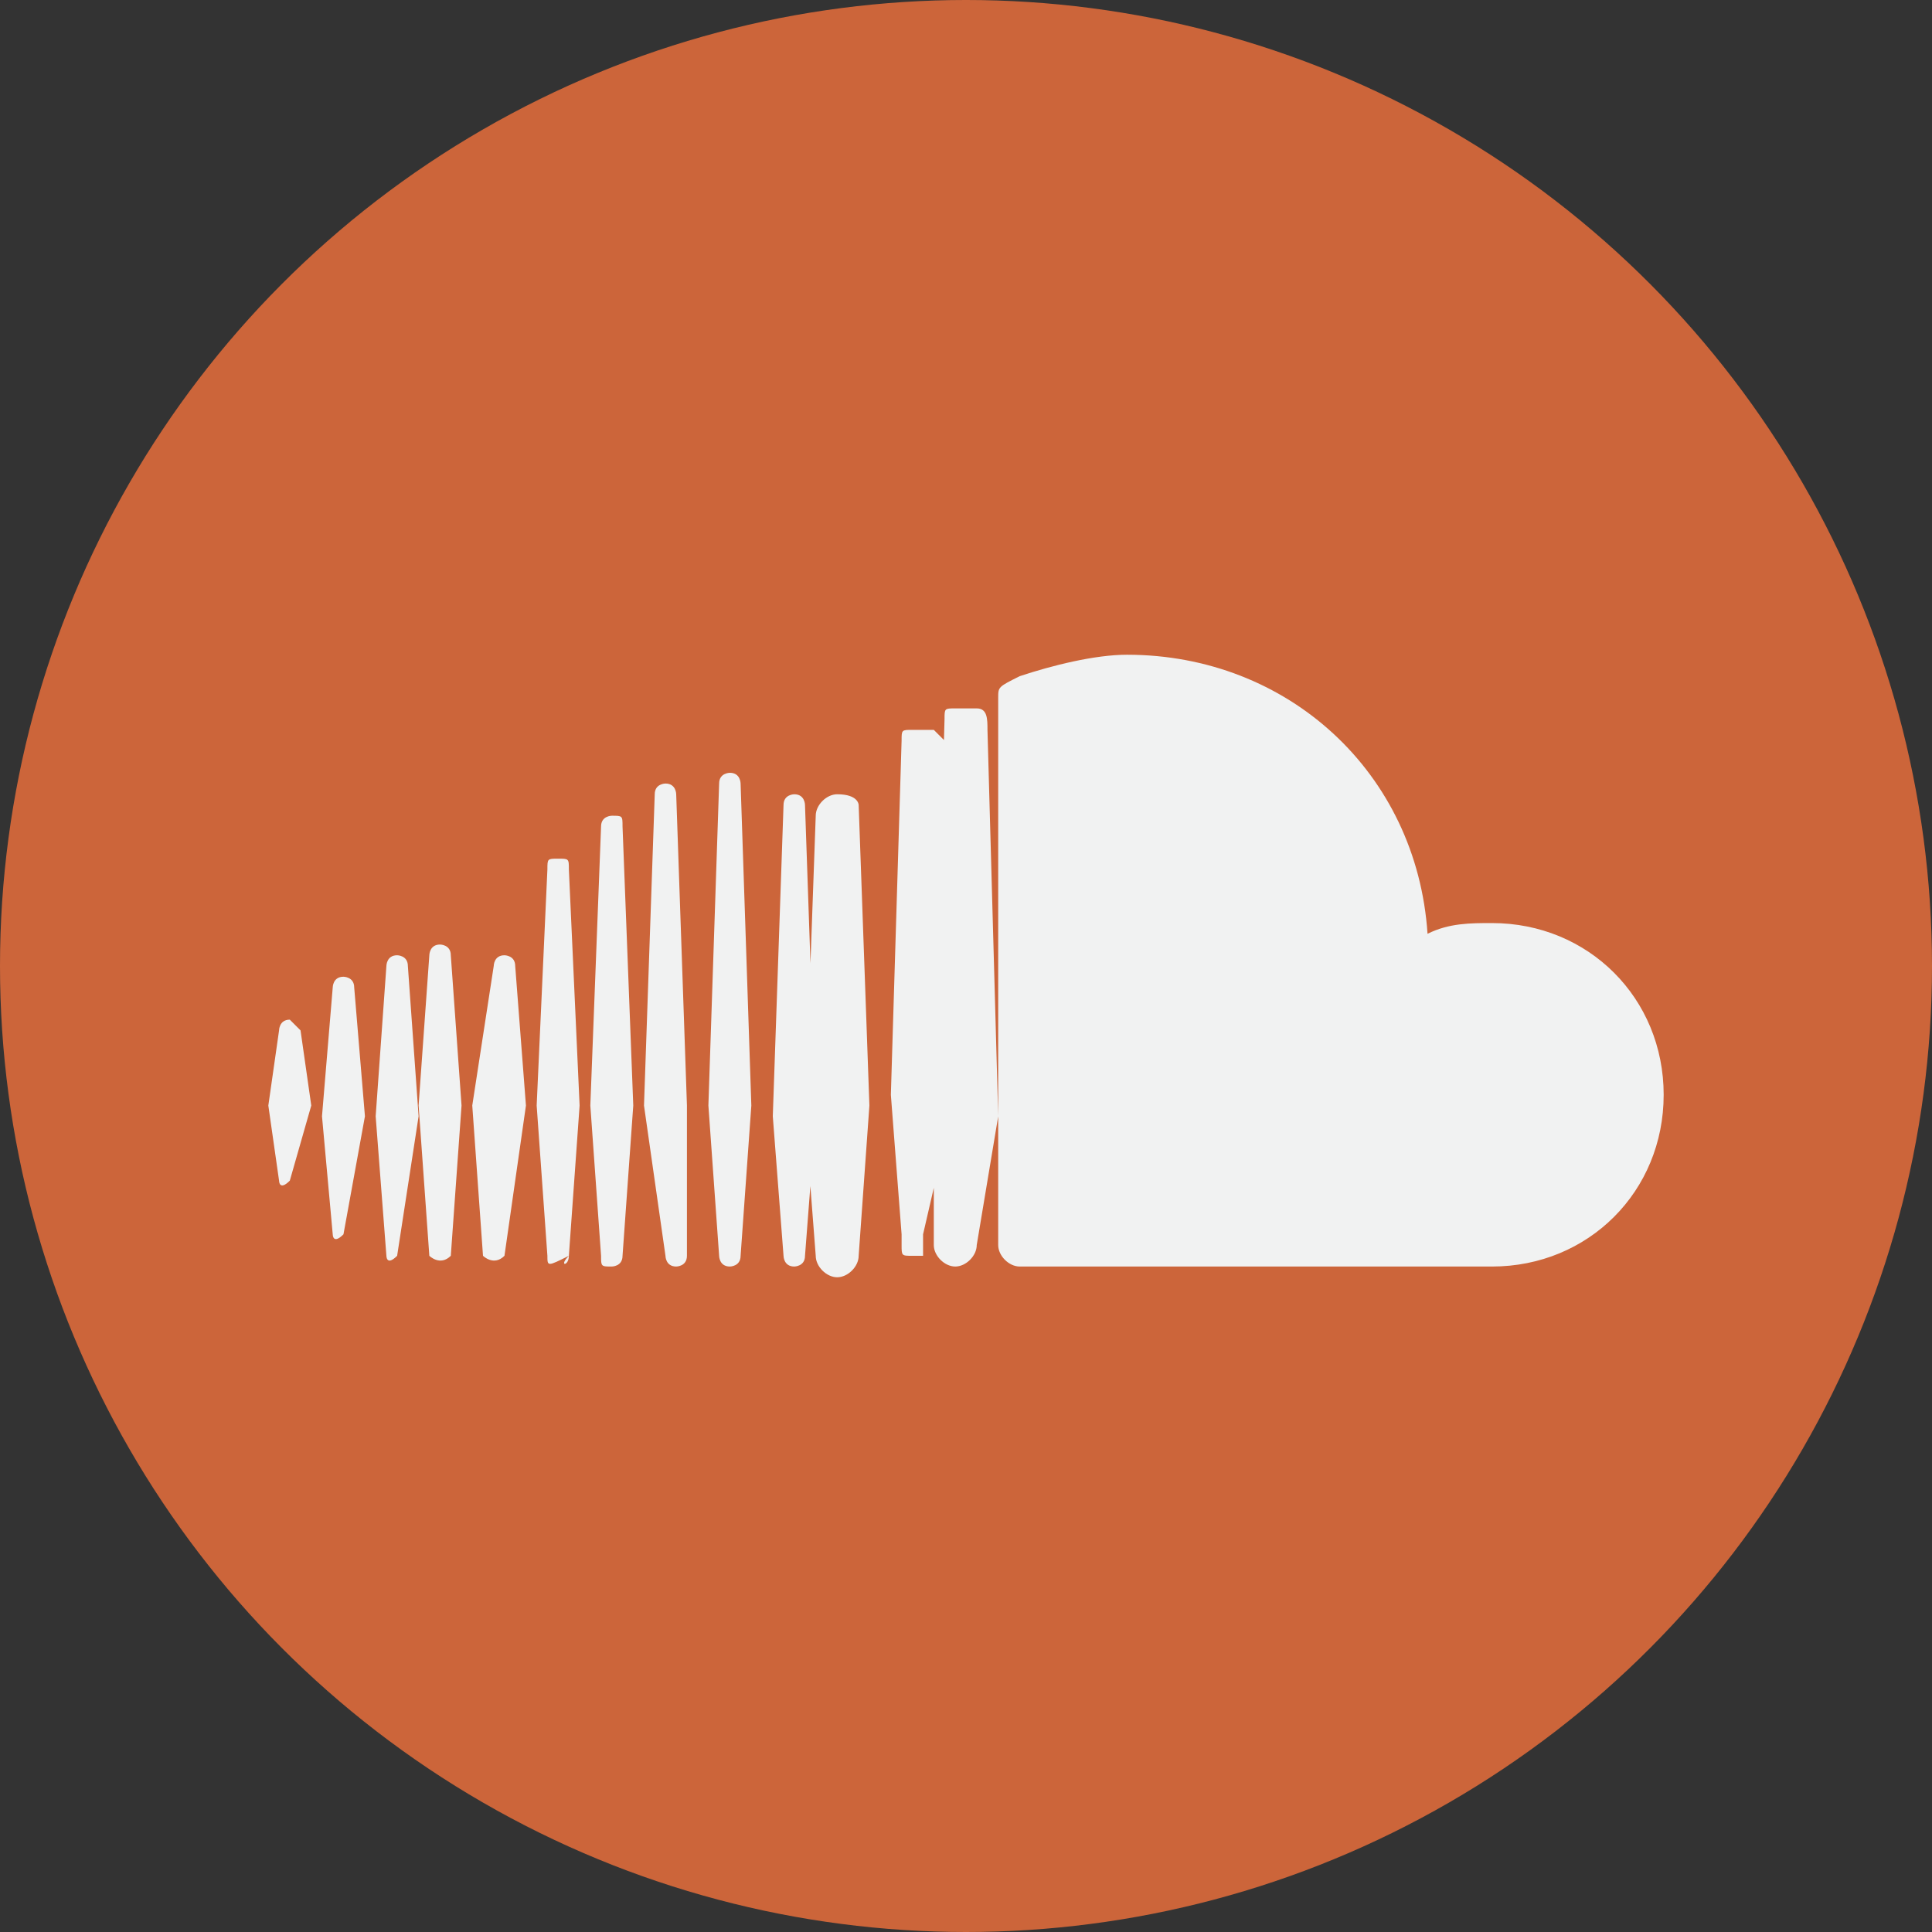 <?xml version="1.0" encoding="utf-8"?>
<!-- Generator: Adobe Illustrator 19.0.0, SVG Export Plug-In . SVG Version: 6.00 Build 0)  -->
<svg version="1.1" id="Capa_1" xmlns="http://www.w3.org/2000/svg" xmlns:xlink="http://www.w3.org/1999/xlink" x="0px" y="0px"
	 viewBox="0 0 18 18" style="enable-background:new 0 0 18 18;" xml:space="preserve">
<rect x="0" y="0" width="18" height="18" fill="#333333" stroke="none"/>
<style type="text/css">
	.st0{fill:#CC653A;}
	.st1{fill:#F1F2F2;}
</style>
<g id="XMLID_275_">
	<circle id="XMLID_271_" class="st0" cx="9" cy="9" r="9"/>
	<g id="XMLID_276_">
		<path id="XMLID_277_" class="st1" d="M2.7,11C2.7,11.1,2.7,11.1,2.7,11c-0.1,0.1-0.1,0-0.1,0l-0.1-0.7l0.1-0.7c0,0,0-0.1,0.1-0.1
			c0,0,0,0,0.1,0.1l0.1,0.7L2.7,11z M3.2,11.5C3.2,11.5,3.1,11.5,3.2,11.5c-0.1,0.1-0.1,0-0.1,0l-0.1-1.1l0.1-1.2c0,0,0-0.1,0.1-0.1
			c0,0,0.1,0,0.1,0.1l0.1,1.2L3.2,11.5z M3.7,11.7C3.7,11.7,3.7,11.7,3.7,11.7c-0.1,0.1-0.1,0-0.1,0l-0.1-1.3l0.1-1.4
			c0,0,0-0.1,0.1-0.1c0,0,0.1,0,0.1,0.1l0.1,1.4L3.7,11.7z M4.2,11.7C4.2,11.8,4.2,11.8,4.2,11.7c-0.1,0.1-0.2,0-0.2,0l-0.1-1.4
			l0.1-1.4c0,0,0-0.1,0.1-0.1c0,0,0.1,0,0.1,0.1l0.1,1.4L4.2,11.7z M4.7,11.7C4.7,11.8,4.7,11.8,4.7,11.7c-0.1,0.1-0.2,0-0.2,0
			l-0.1-1.4L4.6,9c0,0,0-0.1,0.1-0.1c0,0,0.1,0,0.1,0.1l0.1,1.3L4.7,11.7z M5.3,11.7L5.3,11.7C5.3,11.8,5.2,11.8,5.3,11.7
			c-0.2,0.1-0.2,0.1-0.2,0L5,10.3l0.1-2.2c0-0.1,0-0.1,0.1-0.1s0.1,0,0.1,0.1l0.1,2.2L5.3,11.7z M5.8,11.7L5.8,11.7
			c0,0.1-0.1,0.1-0.1,0.1c-0.1,0-0.1,0-0.1-0.1l-0.1-1.4l0.1-2.6c0-0.1,0.1-0.1,0.1-0.1c0.1,0,0.1,0,0.1,0.1l0.1,2.6L5.8,11.7z
			 M6.4,11.7L6.4,11.7c0,0.1-0.1,0.1-0.1,0.1c-0.1,0-0.1-0.1-0.1-0.1L6,10.3c0,0,0.1-2.9,0.1-2.9c0-0.1,0.1-0.1,0.1-0.1
			c0.1,0,0.1,0.1,0.1,0.1l0.1,2.9L6.4,11.7z M6.9,11.7c0,0.1-0.1,0.1-0.1,0.1c-0.1,0-0.1-0.1-0.1-0.1l-0.1-1.4l0.1-3
			c0-0.1,0.1-0.1,0.1-0.1c0.1,0,0.1,0.1,0.1,0.1l0.1,3L6.9,11.7z M7.5,11.7L7.5,11.7c0,0.1-0.1,0.1-0.1,0.1c-0.1,0-0.1-0.1-0.1-0.1
			l-0.1-1.3l0.1-2.9c0-0.1,0.1-0.1,0.1-0.1c0.1,0,0.1,0.1,0.1,0.1l0.1,2.9L7.5,11.7z M8,11.7L8,11.7c0,0.1-0.1,0.2-0.2,0.2
			c-0.1,0-0.2-0.1-0.2-0.2l-0.1-1.3l0.1-2.8c0-0.1,0.1-0.2,0.2-0.2C8,7.4,8,7.5,8,7.5l0.1,2.8L8,11.7z M8.6,11.5l0,0.1
			c0,0,0,0.1,0,0.1c0,0-0.1,0-0.1,0c-0.1,0-0.1,0-0.1-0.1c0,0,0-0.1,0-0.1c0,0,0,0,0,0c0,0-0.1-1.3-0.1-1.3l0.1-3.3l0,0
			c0-0.1,0-0.1,0.1-0.1c0,0,0.1,0,0.1,0c0,0,0.1,0,0.1,0c0,0,0.1,0.1,0.1,0.1l0.1,3.3L8.6,11.5z M9.1,11.6L9.1,11.6
			c0,0.1-0.1,0.2-0.2,0.2c-0.1,0-0.2-0.1-0.2-0.2l0-0.6l0-0.7l0.1-3.6v0c0-0.1,0-0.1,0.1-0.1c0,0,0.1,0,0.1,0c0,0,0.1,0,0.1,0
			c0.1,0,0.1,0.1,0.1,0.2l0.1,3.6L9.1,11.6z M13.9,11.8c0,0-4.4,0-4.4,0c-0.1,0-0.2-0.1-0.2-0.2V6.5c0-0.1,0-0.1,0.2-0.2
			c0.3-0.1,0.7-0.2,1-0.2c1.5,0,2.7,1.1,2.8,2.6c0.2-0.1,0.4-0.1,0.6-0.1c0.9,0,1.6,0.7,1.6,1.6C15.5,11.1,14.8,11.8,13.9,11.8
			L13.9,11.8z"/>
	</g>
</g>
</svg>
